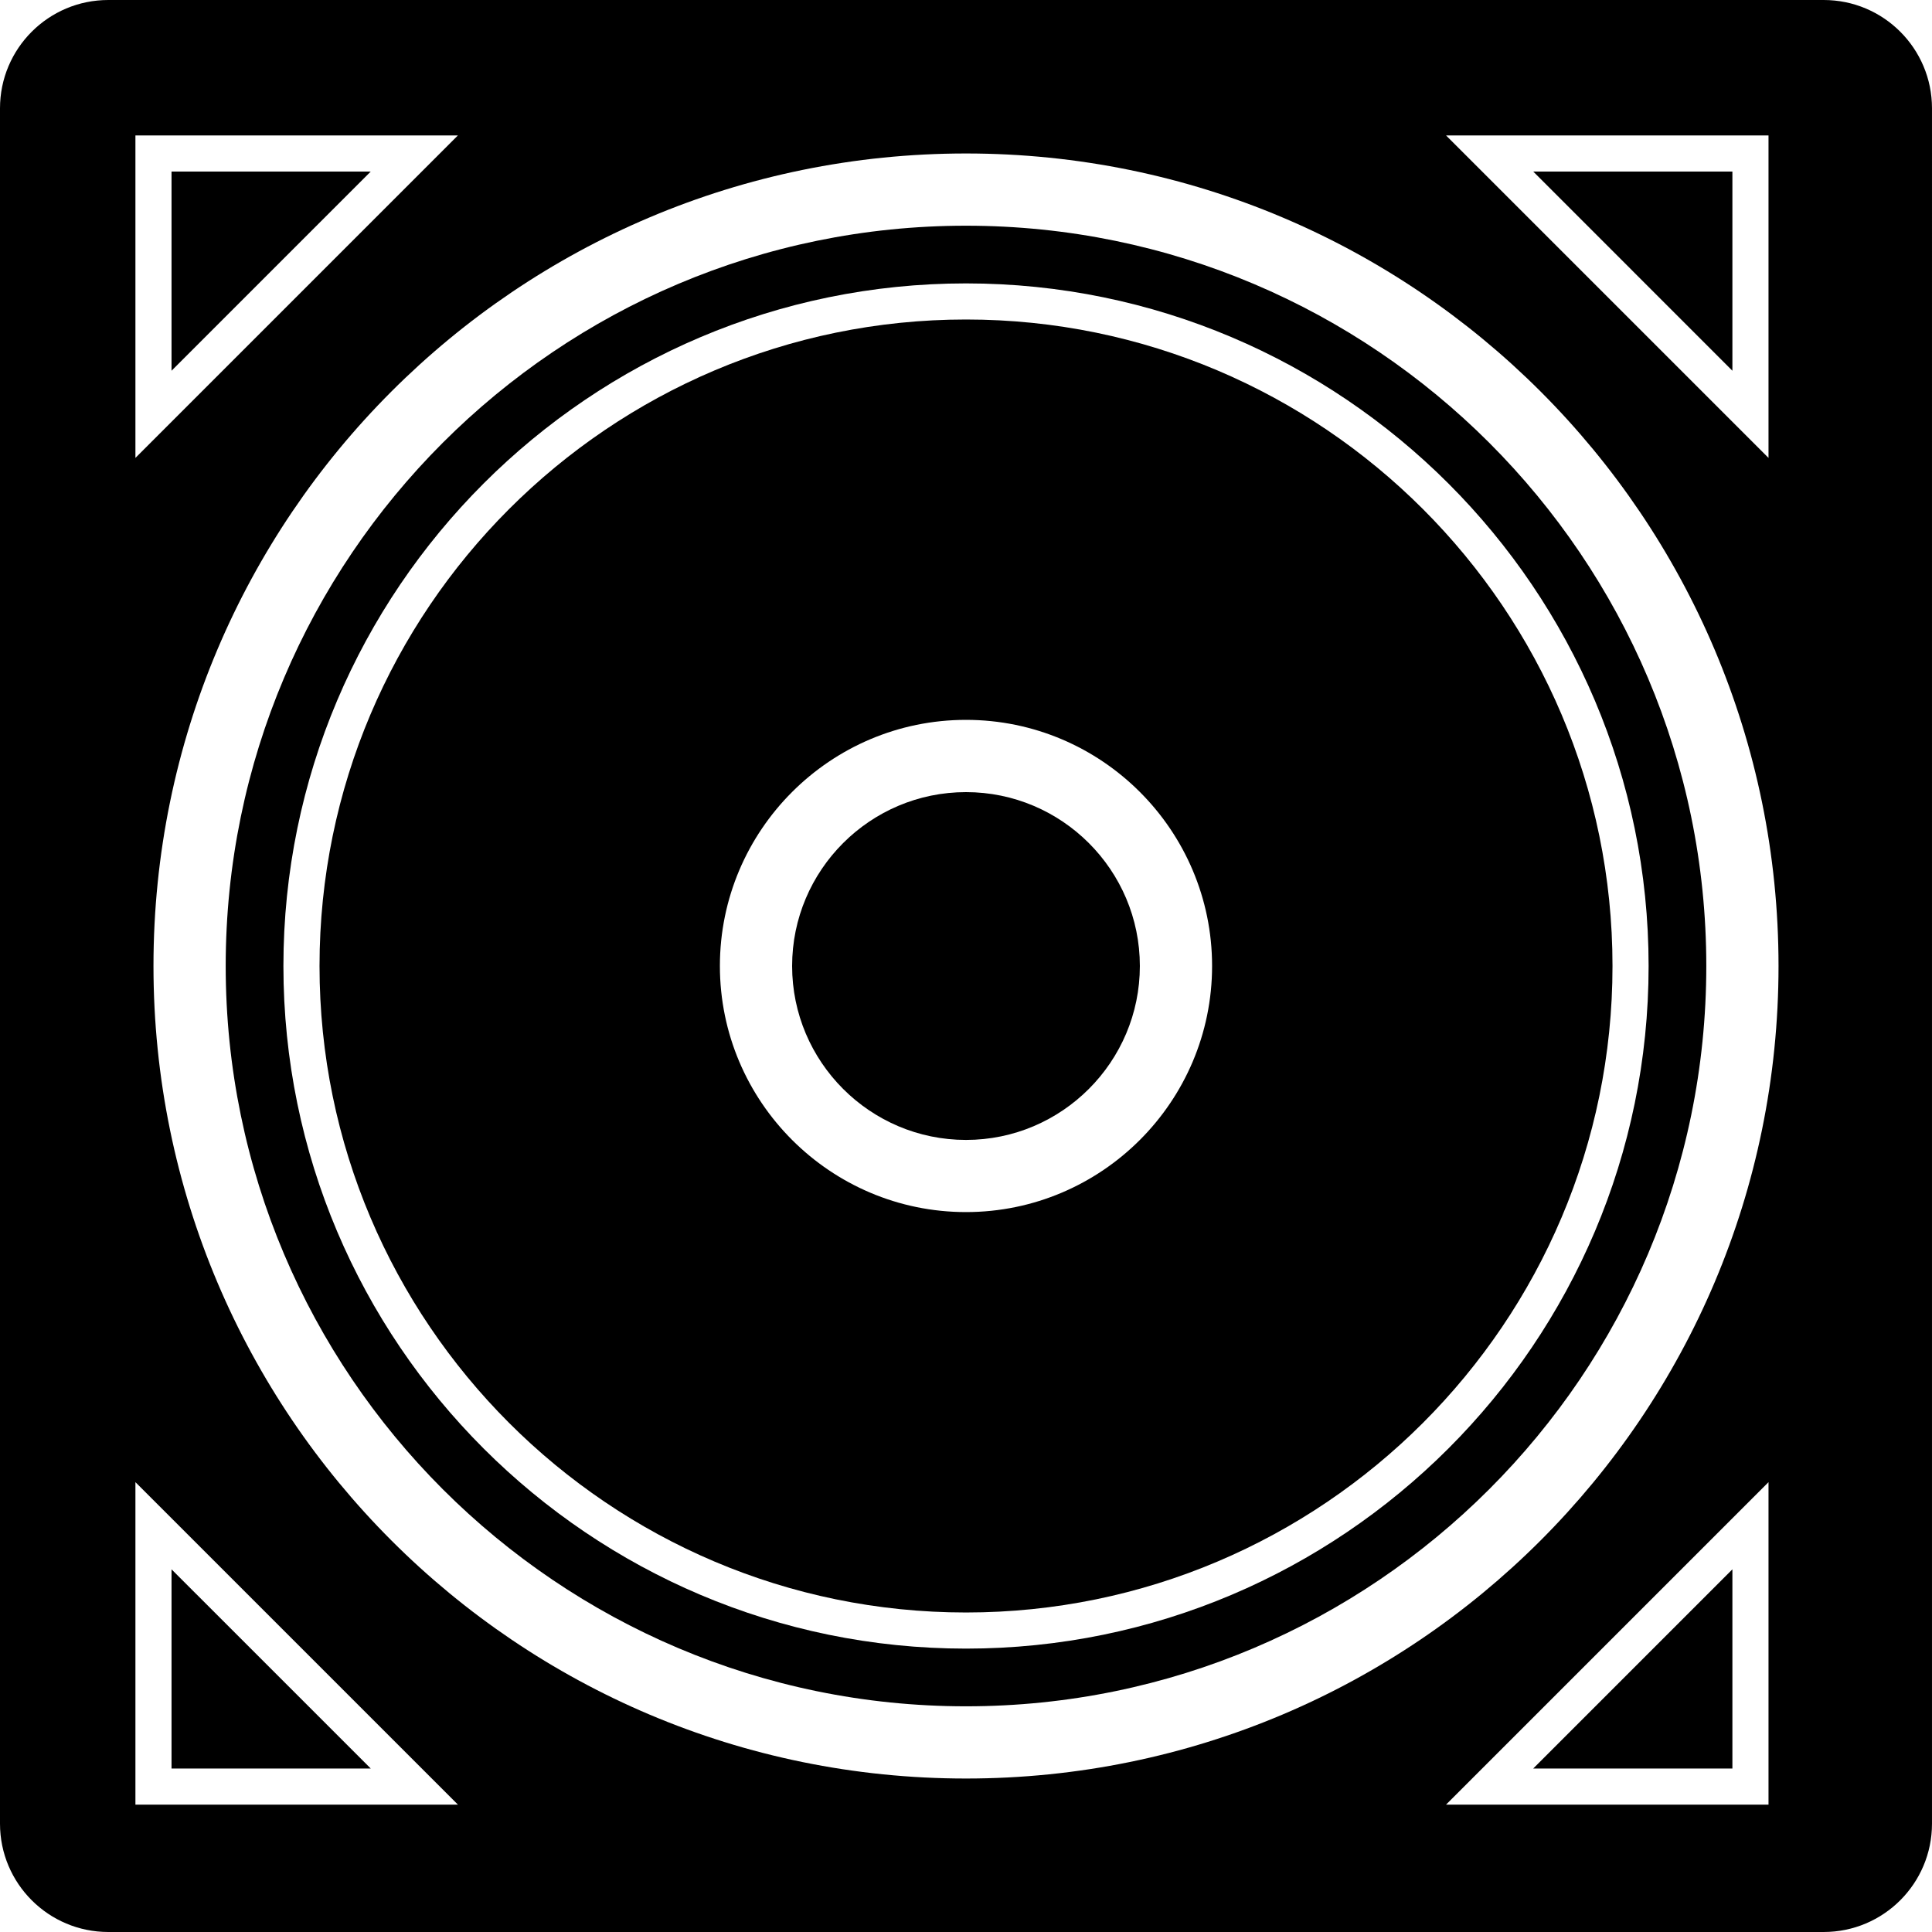 <?xml version="1.0" encoding="iso-8859-1"?>
<!-- Uploaded to: SVG Repo, www.svgrepo.com, Generator: SVG Repo Mixer Tools -->
<!DOCTYPE svg PUBLIC "-//W3C//DTD SVG 1.1//EN" "http://www.w3.org/Graphics/SVG/1.1/DTD/svg11.dtd">
<svg fill="#000000" version="1.1" id="Capa_1" xmlns="http://www.w3.org/2000/svg" xmlns:xlink="http://www.w3.org/1999/xlink" 
	 width="800px" height="800px" viewBox="0 0 283.678 283.678"
	 xml:space="preserve">
<g>
	<g>
		<path d="M15.907,283.678h251.863c8.788,0,15.907-7.125,15.907-15.907V15.907C283.678,7.12,276.559,0,267.771,0H15.907
			C7.12,0,0,7.12,0,15.907v251.864C0,276.553,7.12,283.678,15.907,283.678z M259.672,264.975h-47.349l47.349-47.349V264.975z
			 M259.672,19.884v47.349l-47.349-47.349H259.672z M261.143,141.839c0,65.886-53.417,119.304-119.304,119.304
			c-65.886,0-119.304-53.418-119.304-119.304c0-65.889,53.417-119.304,119.304-119.304
			C207.726,22.535,261.143,75.945,261.143,141.839z M19.884,19.884h47.352L19.884,67.233V19.884z M19.884,217.626l47.352,47.349
			H19.884V217.626z"/>
		<polygon points="25.186,230.426 25.186,259.672 54.435,259.672 		"/>
		<polygon points="25.186,25.187 25.186,54.435 54.435,25.187 		"/>
		<polygon points="254.37,54.435 254.37,25.187 225.124,25.187 		"/>
		<polygon points="254.37,259.672 254.37,230.426 225.124,259.672 		"/>
		<path d="M141.839,250.539c59.942,0,108.699-48.763,108.699-108.699c0-59.939-48.757-108.699-108.699-108.699
			C81.899,33.14,33.14,81.9,33.14,141.839C33.14,201.776,81.899,250.539,141.839,250.539z M141.839,41.612
			c55.267,0,100.228,44.959,100.228,100.228c0,55.266-44.961,100.228-100.228,100.228c-55.266,0-100.225-44.962-100.225-100.228
			C41.614,86.571,86.573,41.612,141.839,41.612z"/>
		<path d="M141.839,236.764c52.341,0,94.926-42.584,94.926-94.925s-42.585-94.926-94.926-94.926
			c-52.34,0-94.923,42.585-94.923,94.926S89.499,236.764,141.839,236.764z M141.839,105.699c19.926,0,36.133,16.212,36.133,36.135
			c0,19.925-16.213,36.138-36.133,36.138s-36.136-16.213-36.136-36.138C105.703,121.911,121.914,105.699,141.839,105.699z"/>
		<path d="M141.839,167.377c14.074,0,25.528-11.464,25.528-25.538c0-14.08-11.454-25.531-25.528-25.531
			c-14.077,0-25.531,11.452-25.531,25.531C116.308,155.914,127.762,167.377,141.839,167.377z"/>
	</g>
</g>
</svg>